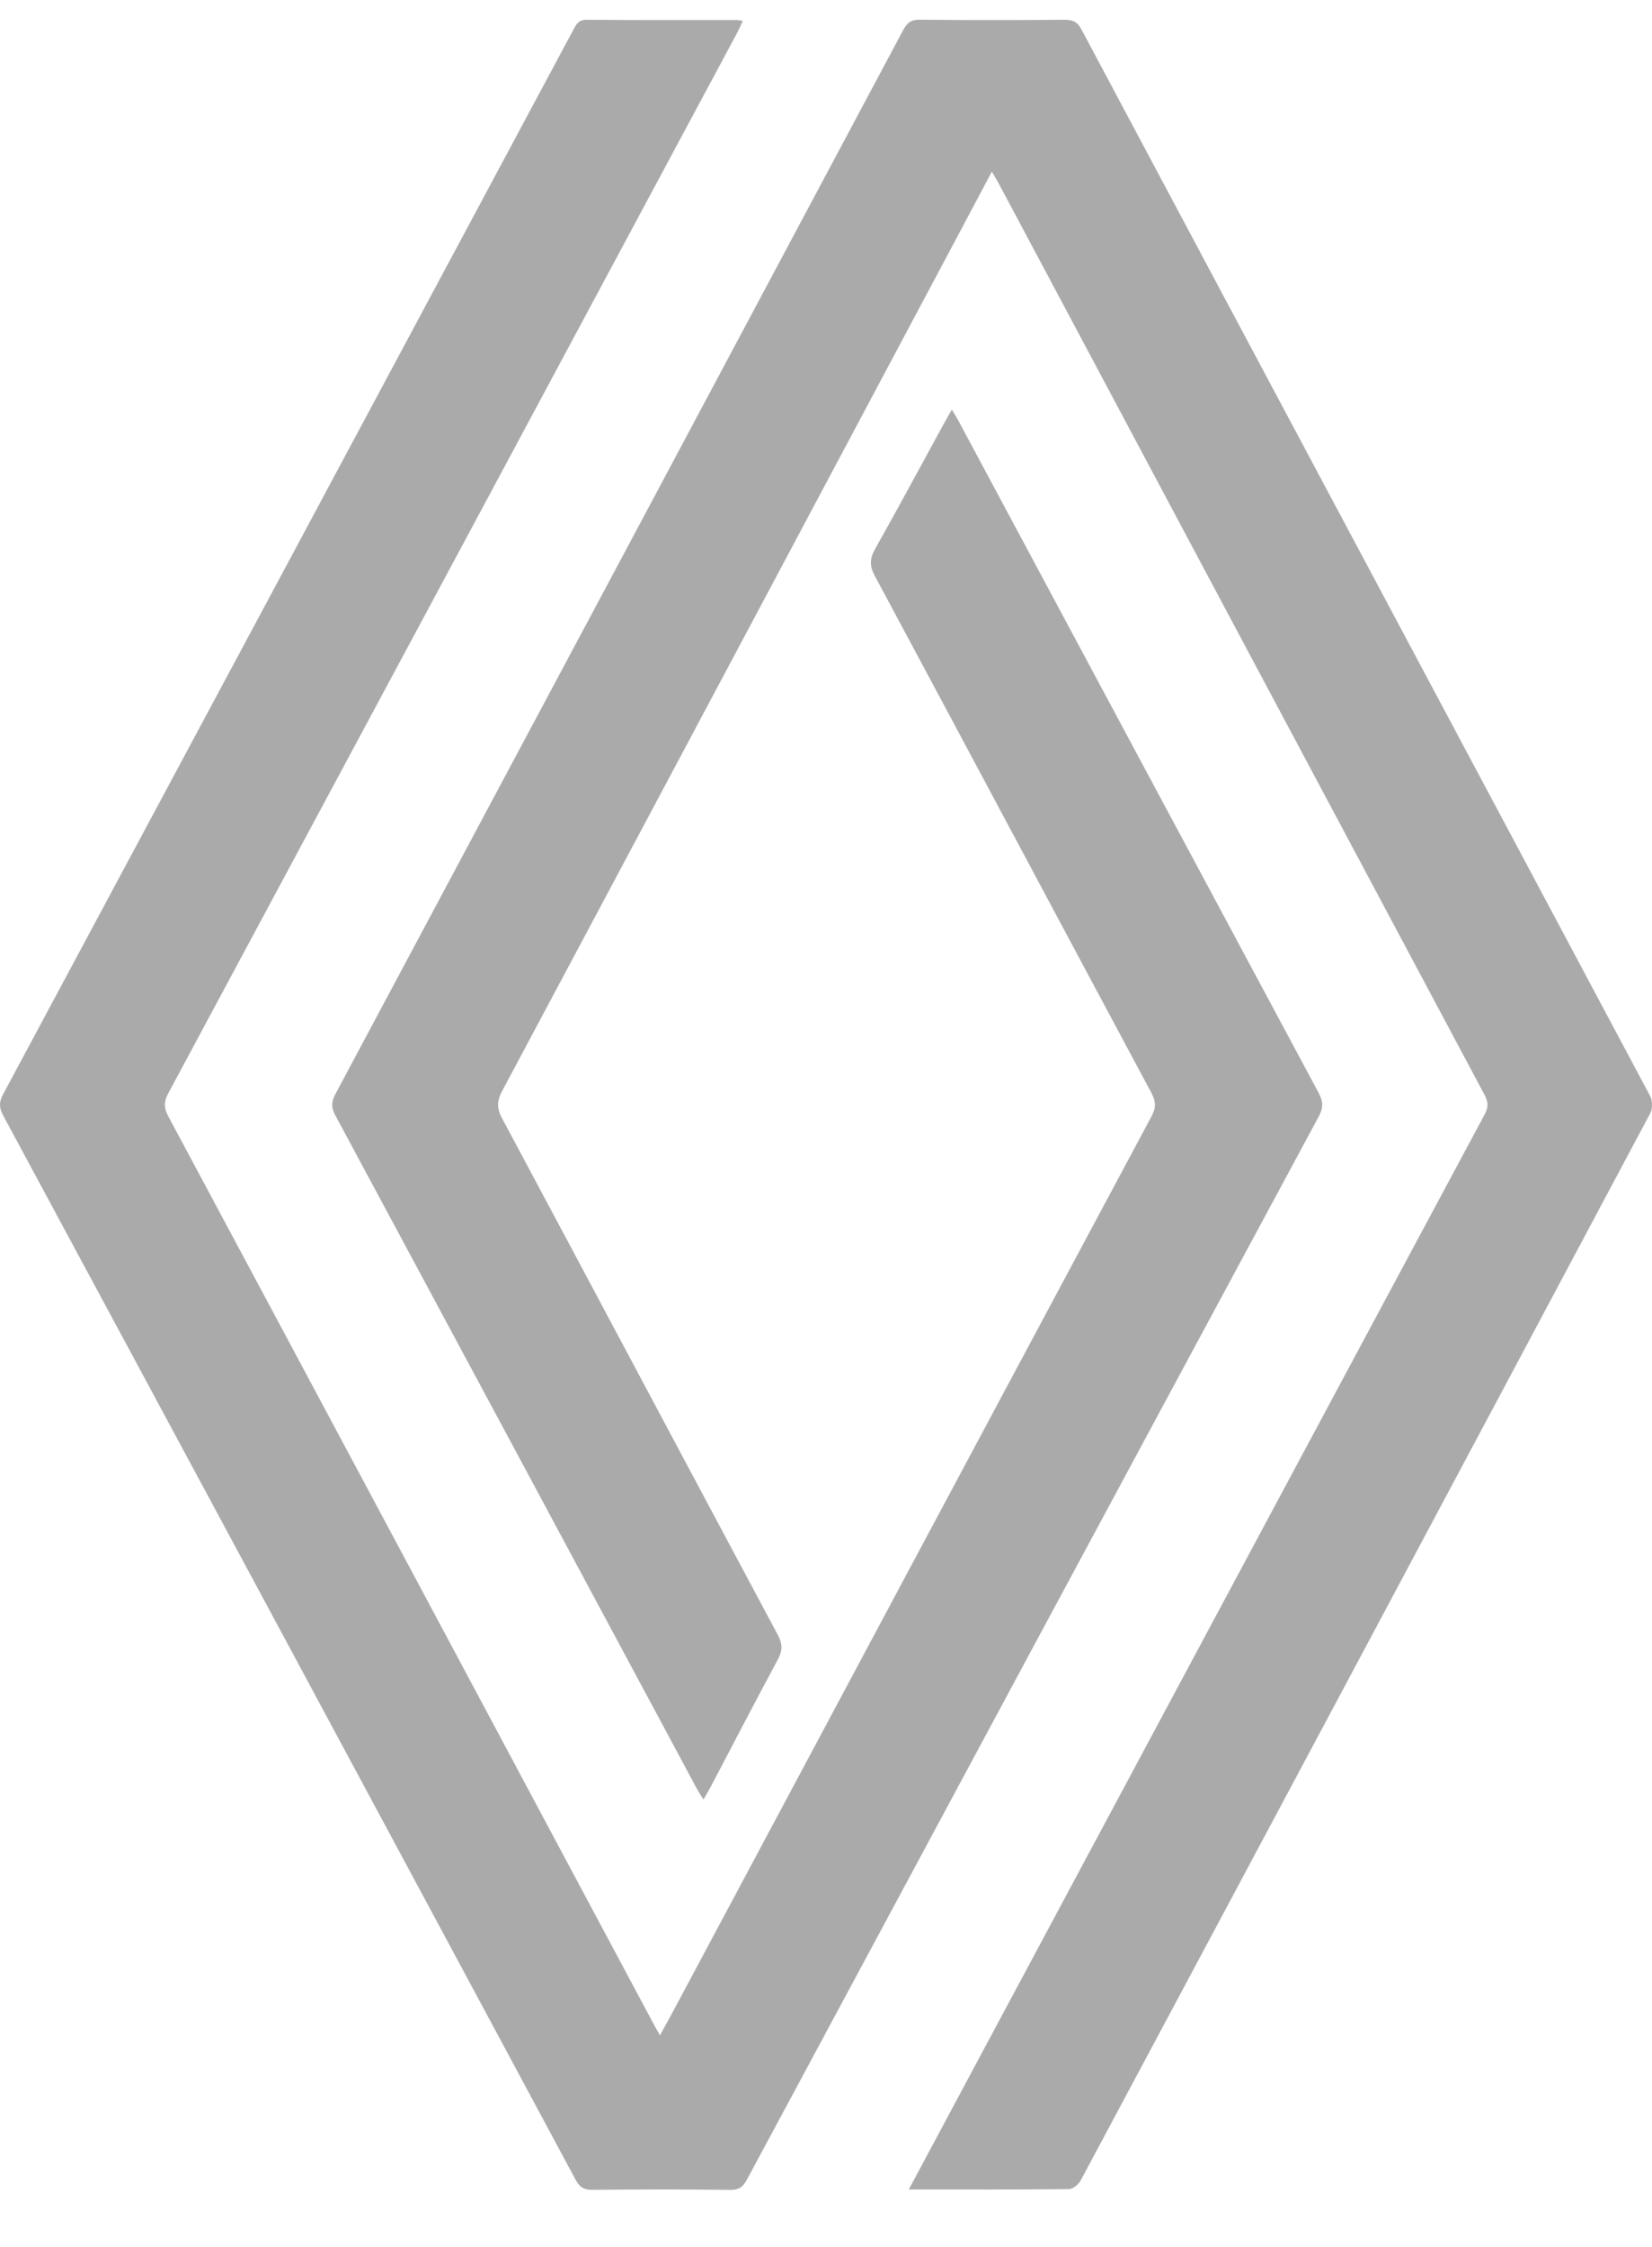 <svg width="25" height="34" viewBox="0 0 25 34" fill="none" xmlns="http://www.w3.org/2000/svg">
<path d="M13.753 33.13C14.052 32.57 14.334 32.044 14.616 31.517C17.232 26.633 19.847 21.747 22.467 16.864C22.528 16.751 22.523 16.673 22.464 16.563C20.013 11.972 17.566 7.379 15.119 2.786C15.089 2.73 15.055 2.675 15.01 2.597C14.846 2.904 14.695 3.189 14.544 3.474C12.23 7.82 9.916 12.167 7.597 16.512C7.517 16.662 7.518 16.773 7.598 16.922C8.991 19.526 10.377 22.133 11.77 24.737C11.842 24.872 11.845 24.974 11.772 25.109C11.426 25.751 11.091 26.398 10.752 27.043C10.722 27.099 10.689 27.153 10.646 27.229C10.606 27.165 10.574 27.118 10.548 27.07C8.724 23.671 6.9 20.271 5.073 16.874C5.008 16.754 5.015 16.668 5.077 16.552C7.943 11.188 10.807 5.822 13.668 0.455C13.726 0.346 13.787 0.296 13.919 0.298C14.649 0.306 15.38 0.305 16.11 0.299C16.236 0.298 16.305 0.331 16.367 0.448C19.233 5.827 22.105 11.204 24.971 16.583C25.008 16.652 25.011 16.774 24.975 16.842C22.106 22.227 19.233 27.61 16.355 32.991C16.323 33.052 16.237 33.123 16.176 33.124C15.38 33.133 14.585 33.13 13.753 33.13Z" fill="#AAAAAA"/>
<path d="M11.241 0.317C11.205 0.392 11.178 0.455 11.145 0.516C8.281 5.858 5.417 11.199 2.549 16.538C2.479 16.667 2.477 16.762 2.547 16.892C4.989 21.451 7.426 26.012 9.863 30.573C9.899 30.641 9.937 30.707 9.987 30.798C10.059 30.667 10.118 30.561 10.175 30.455C12.59 25.934 15.005 21.413 17.425 16.894C17.495 16.763 17.495 16.669 17.425 16.538C16.027 13.93 14.636 11.318 13.237 8.711C13.156 8.559 13.162 8.45 13.244 8.305C13.595 7.681 13.934 7.051 14.277 6.423C14.314 6.355 14.353 6.289 14.405 6.198C14.446 6.268 14.479 6.318 14.507 6.372C16.323 9.76 18.137 13.149 19.955 16.536C20.024 16.666 20.029 16.759 19.958 16.892C17.07 22.252 14.186 27.613 11.305 32.977C11.247 33.085 11.189 33.137 11.055 33.136C10.358 33.127 9.66 33.128 8.962 33.135C8.832 33.136 8.77 33.092 8.709 32.979C5.825 27.609 2.938 22.242 0.047 16.877C-0.015 16.761 -0.016 16.674 0.047 16.558C2.924 11.193 5.798 5.826 8.672 0.459C8.719 0.372 8.751 0.297 8.882 0.299C9.637 0.306 10.394 0.303 11.15 0.303C11.174 0.303 11.198 0.31 11.241 0.317Z" fill="#AAAAAA"/>
</svg>
